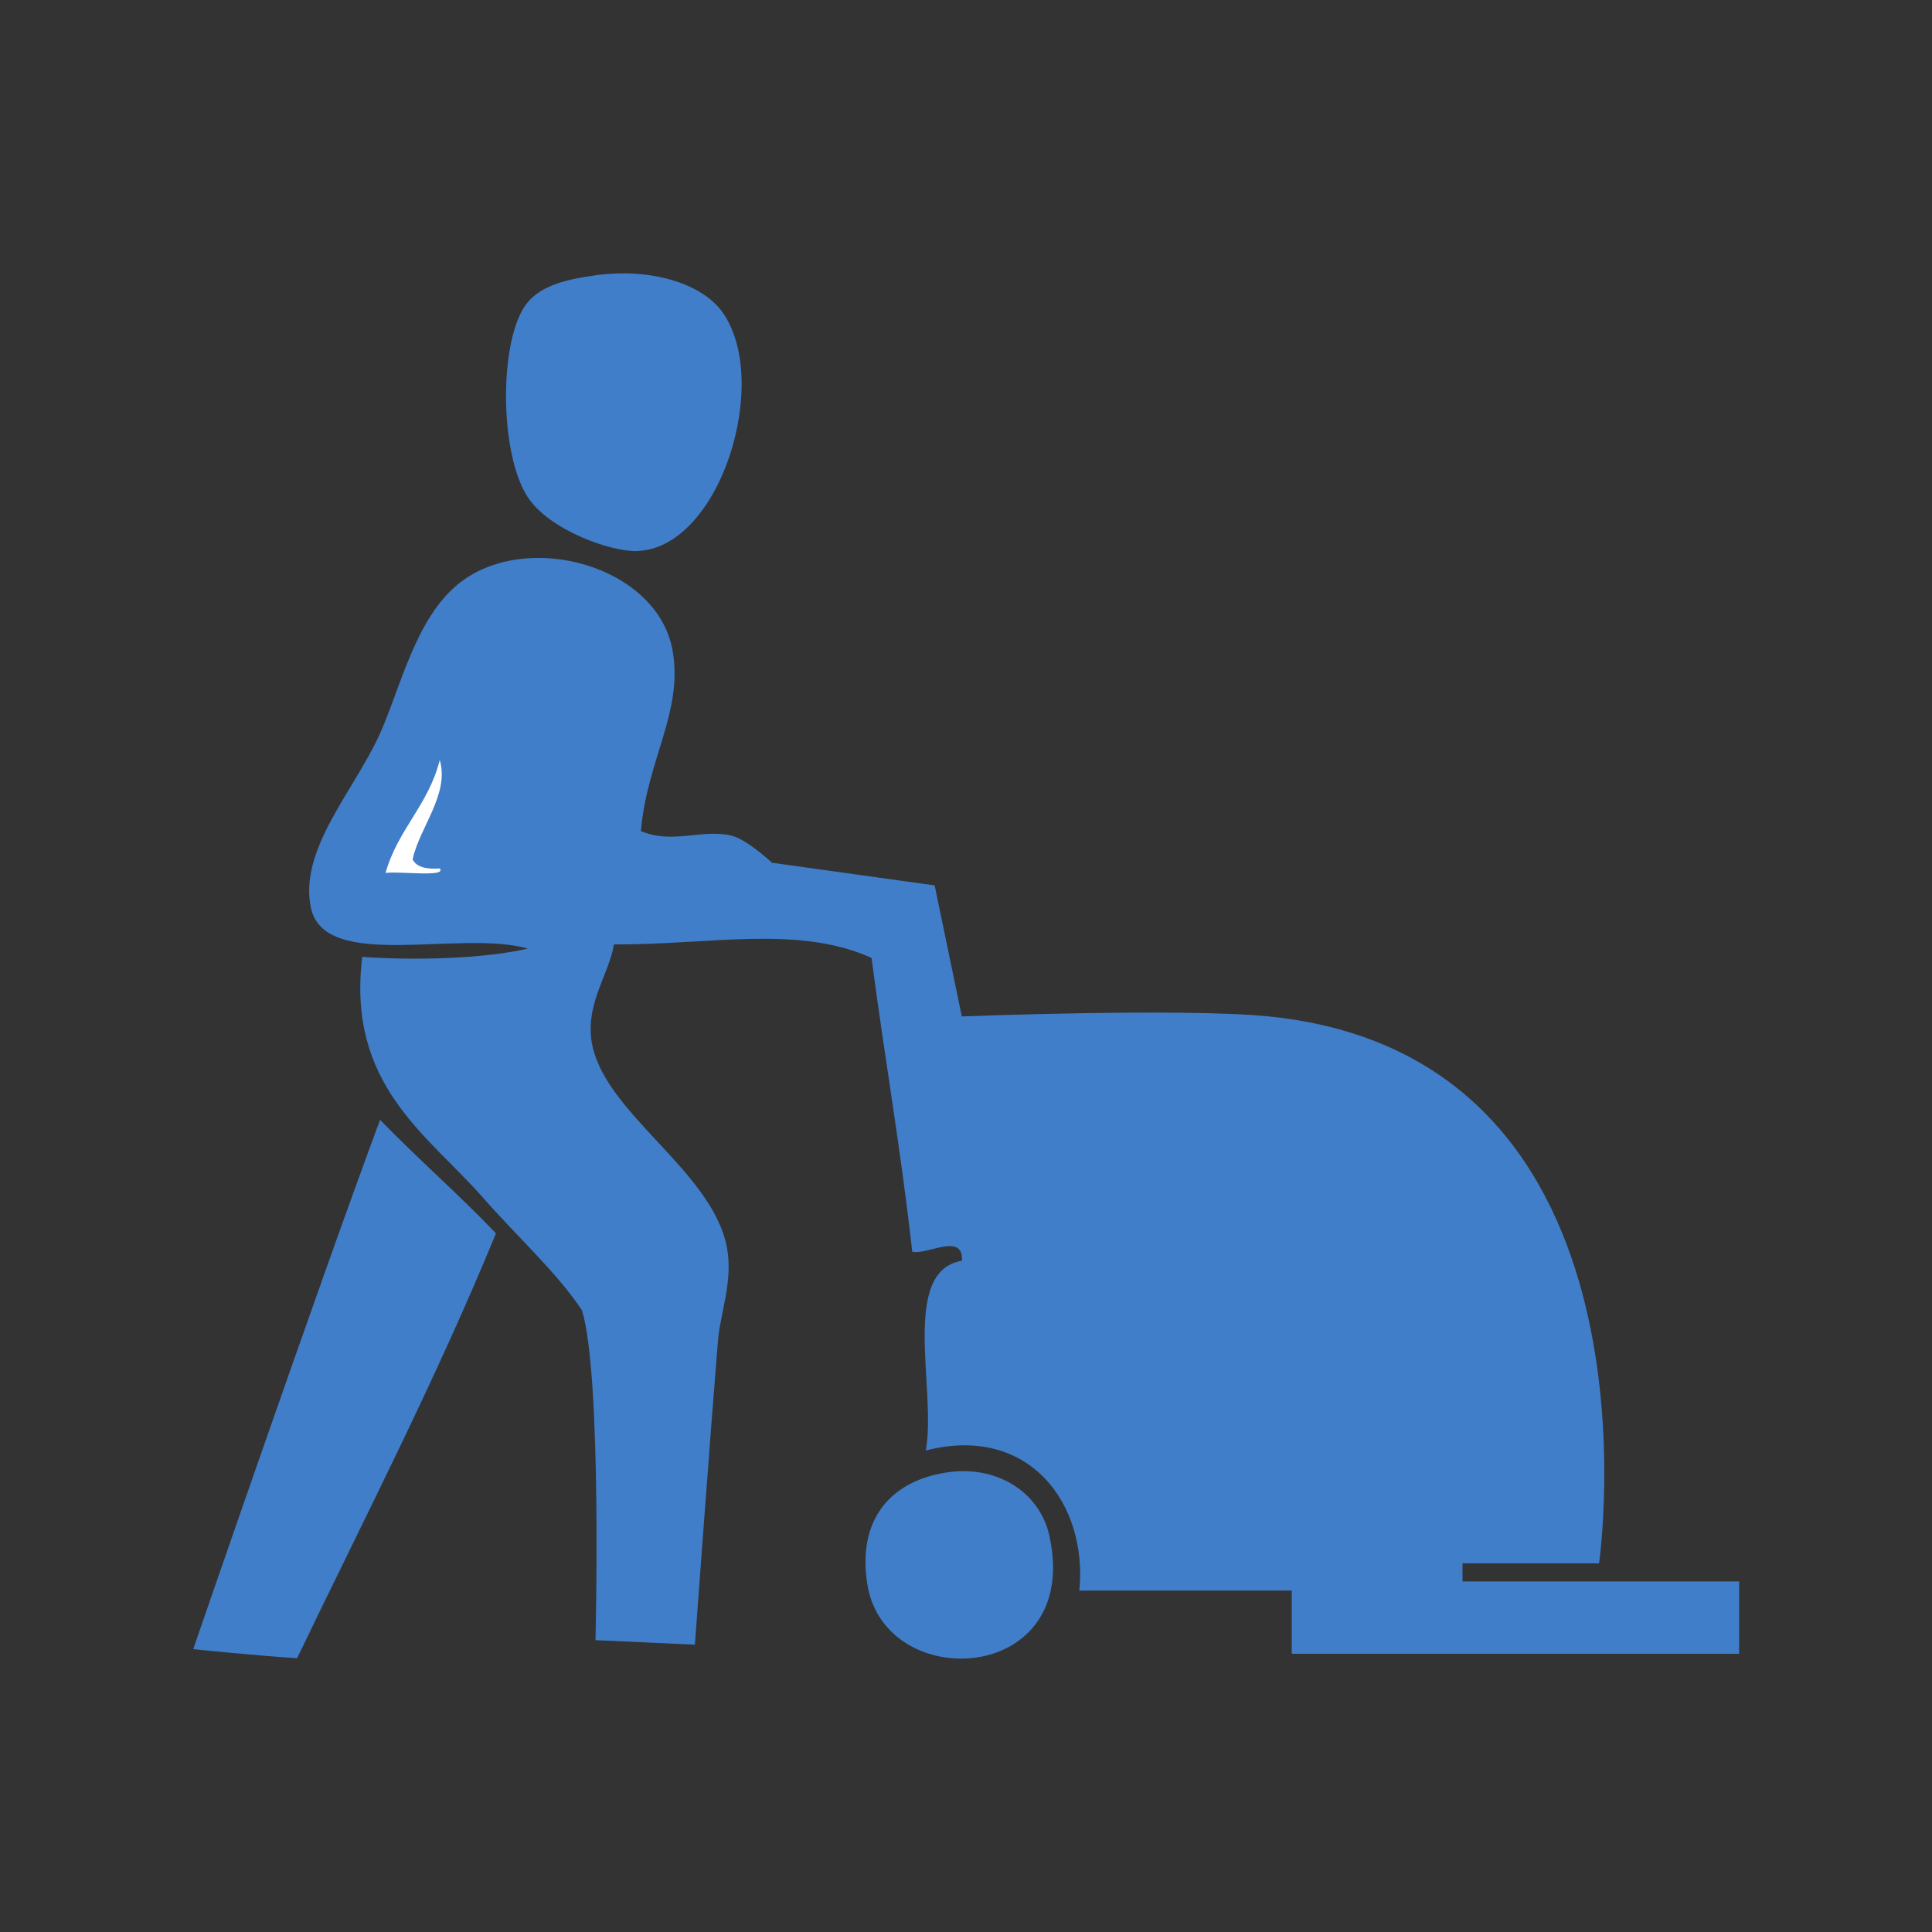 <?xml version="1.0" encoding="utf-8"?>
<!-- Generator: Adobe Illustrator 24.1.0, SVG Export Plug-In . SVG Version: 6.00 Build 0)  -->
<svg version="1.1" id="Layer_1" xmlns="http://www.w3.org/2000/svg" xmlns:xlink="http://www.w3.org/1999/xlink" x="0px" y="0px"
	 viewBox="0 0 180 180" style="enable-background:new 0 0 180 180;" xml:space="preserve">
<rect x="0" y="0" width="180" height="180" fill="#333333" stroke="none"/>
<style type="text/css">
	.st0{fill-rule:evenodd;clip-rule:evenodd;fill:#407EC9;}
	.st1{fill-rule:evenodd;clip-rule:evenodd;fill:#FFFFFF;}
</style>
<g>
	<g>
		<path class="st0" d="M88.09,137.2c4.68-0.77,8.77,1.76,9.68,5.89c3.04,13.86-15.21,14.78-16.94,4.63
			C79.86,142.05,82.52,138.11,88.09,137.2z"/>
		<g>
			<path class="st0" d="M55.47,25.65c5.15-0.72,9.88,0.76,11.79,3.37c4.68,6.4-0.16,22.19-8,22.32c-2.46,0.04-8.12-1.98-10.11-5.05
				c-2.69-4.17-2.66-14.9,0-18.11C50.55,26.5,53.01,26,55.47,25.65z"/>
			<path class="st0" d="M35.41,104.33c3.57,3.68,7.38,6.99,10.8,10.58c-5.64,13.72-12.24,26.49-18.53,39.58
				c-3.63-0.22-9.68-0.84-9.68-0.84S29.44,120.4,35.41,104.33z"/>
			<g>
				<path class="st0" d="M64.74,153.23l-9.26-0.42c0,0,0.62-24.6-1.26-30.74c-2.37-3.55-5.95-6.76-9.26-10.53
					c-5.12-5.82-12.67-10.45-11.21-22.39c4.69,0.33,11.05,0.22,15.43-0.77c-6.33-1.81-18.92,2.18-20.21-3.79
					c-1.15-5.36,3.94-10.85,6.32-16c2-4.32,3.37-11.06,7.58-14.32c6.35-4.91,18.38-1.52,19.79,6.32c1.02,5.7-2.37,10.15-2.95,16.84
					c2.95,1.25,5.67-0.22,8.42,0.42c1.48,0.35,3.79,2.53,3.79,2.53l15.16,2.11l2.53,12.21c0,0,20.63-0.81,28.63,0
					c37.59,3.83,30.74,50.95,30.74,50.95h-12.72v1.69h25.77v6.74h-41.68v-5.89c0,0-13.19,0-19.79,0
					c0.79-8.02-4.63-15.53-14.31-13.05c1.04-5.56-2.43-16.71,3.37-17.68c0.14-2.68-3.21-0.52-4.63-0.84
					c-1.03-9.36-2.59-18.18-3.79-27.37c-6.84-3.1-15.1-1.21-24-1.26c-0.46,2.76-2.55,5.34-2.11,8.84
					c0.86,6.72,11.24,12.11,12.63,19.37c0.61,3.19-0.64,6.17-0.84,8.84C66.2,133.33,64.74,153.23,64.74,153.23z"/>
			</g>
		</g>
	</g>
	<path class="st1" d="M40.97,70.81c0.93,3.18-1.88,6.26-2.53,9.26c0.39,0.74,1.32,0.93,2.53,0.84c0.68,0.85-3.67,0.24-5.05,0.42
		C37.06,77.28,39.94,74.97,40.97,70.81z"/>
</g>
</svg>
